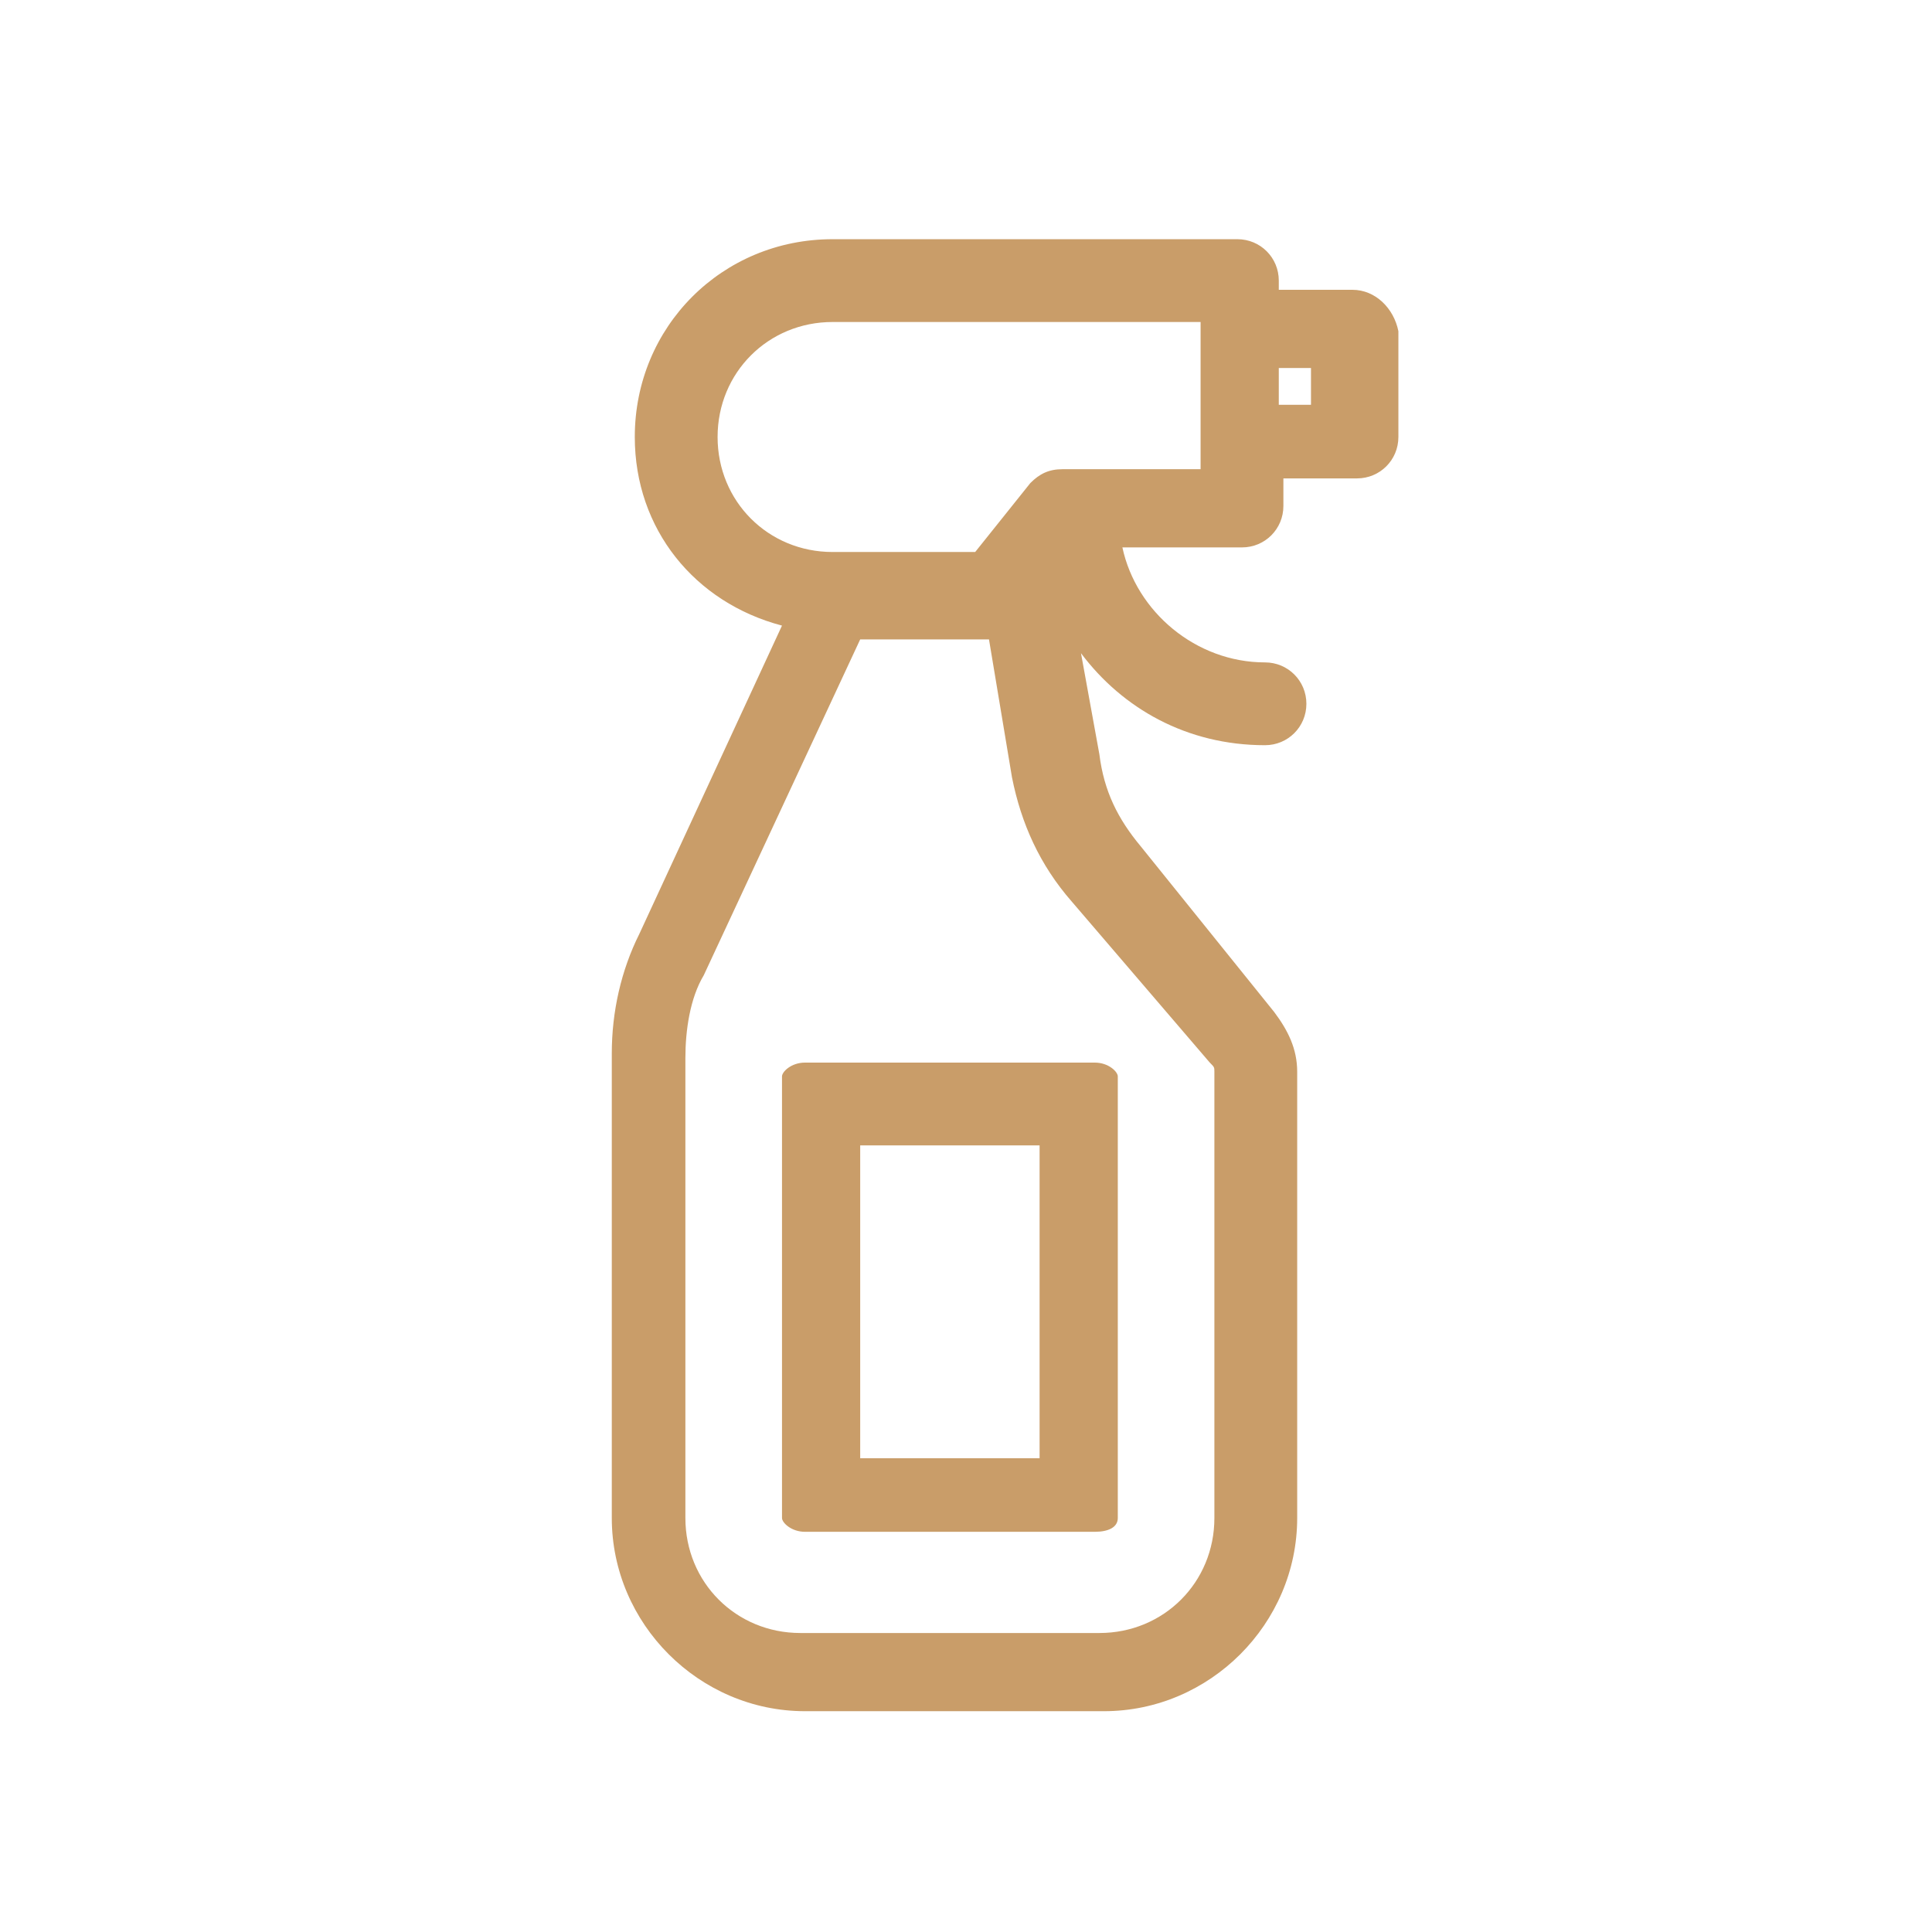 <svg width="1280" height="1280" viewBox="0 0 1280 1280" fill="none" xmlns="http://www.w3.org/2000/svg">
<path fill-rule="evenodd" clip-rule="evenodd" d="M895.994 192H847.232V185.905C847.232 170.667 835.041 158.477 819.803 158.477H551.613C478.47 158.477 420.565 216.381 420.565 289.524C420.565 350.477 460.184 399.238 518.089 414.477L423.613 618.667C411.422 643.048 405.327 670.477 405.327 697.905V1005.71C405.327 1075.81 463.232 1133.71 533.327 1133.71H731.422C801.518 1133.71 859.422 1075.81 859.422 1005.71V710.096C859.422 694.857 853.327 682.667 844.184 670.477L755.803 560.762C740.565 542.477 731.422 524.191 728.375 499.81L716.184 432.762C743.613 469.334 786.28 493.715 838.089 493.715C853.327 493.715 865.518 481.524 865.518 466.286C865.518 451.048 853.327 438.858 838.089 438.858C792.375 438.858 752.756 405.334 743.613 362.667H822.851C838.089 362.667 850.28 350.477 850.28 335.238V316.953H899.041C914.28 316.953 926.47 304.762 926.47 289.524V219.429C923.422 204.191 911.232 192 895.994 192ZM801.518 704C804.565 707.048 804.565 707.048 804.565 710.096V1005.71C804.565 1048.38 771.041 1081.91 728.375 1081.91H530.28C487.613 1081.91 454.089 1048.38 454.089 1005.71V700.953C454.089 682.667 457.137 661.334 466.28 646.096L569.899 423.619H655.232L670.47 515.048C676.565 545.524 688.756 572.953 710.089 597.334L801.518 704ZM795.422 310.858H703.994C694.851 310.858 688.756 313.905 682.66 320L646.089 365.715H551.613C508.946 365.715 475.422 332.191 475.422 289.524C475.422 246.858 508.946 213.334 551.613 213.334H795.422V310.858ZM868.565 268.191H847.232V243.81H868.565V268.191Z" fill="#C99D69"/>
<path fill-rule="evenodd" clip-rule="evenodd" d="M569.904 758.857V966.095H688.761V758.857H569.904ZM533.333 704H725.333C734.476 704 740.571 710.095 740.571 713.143V1005.71C740.571 1011.81 734.476 1014.86 725.333 1014.86H533.333C524.19 1014.86 518.095 1008.76 518.095 1005.71V713.143C518.095 710.095 524.19 704 533.333 704Z" fill="#C99D69"/>
</svg>
